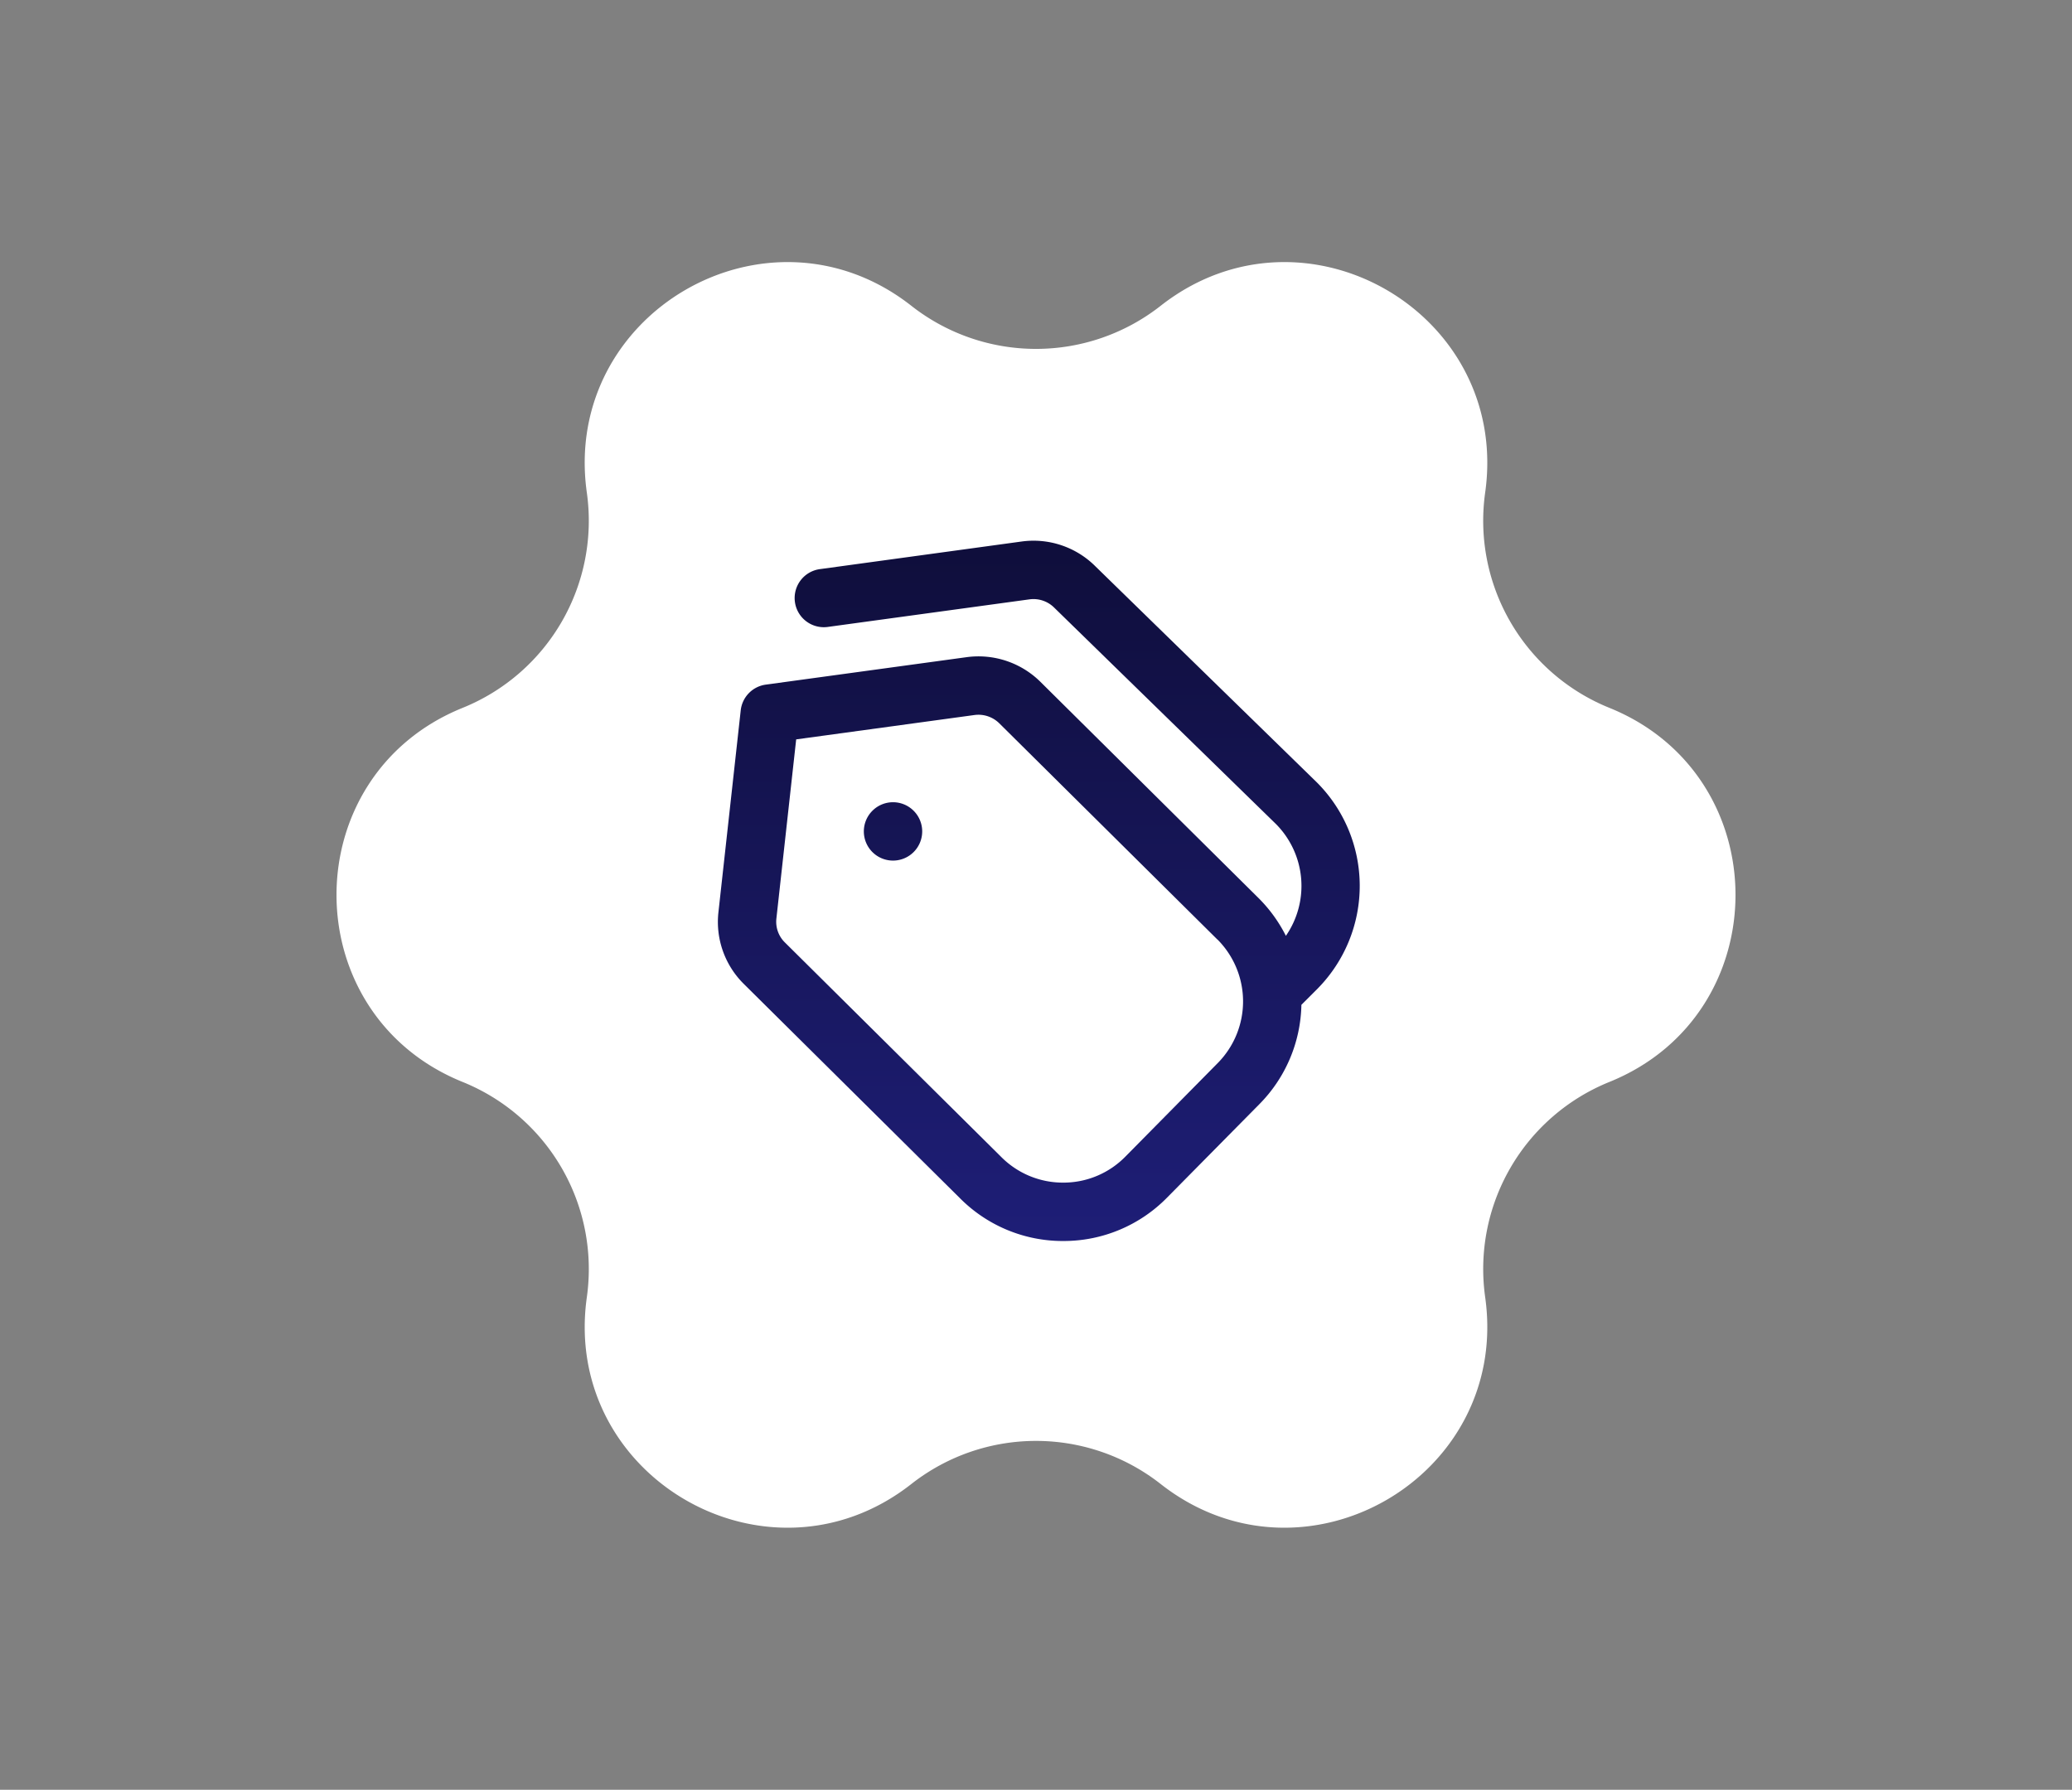 <svg xmlns="http://www.w3.org/2000/svg" xmlns:xlink="http://www.w3.org/1999/xlink" width="222.247" height="192" viewBox="0 0 222.247 192">
  <rect x="0" y="0" width="222.247" height="192" fill="#808080" stroke="none"/>
  <defs>
    <linearGradient id="linear-gradient" x1="0.5" x2="0.5" y2="1" gradientUnits="objectBoundingBox">
      <stop offset="0" stop-color="#0f0e3b"/>
      <stop offset="1" stop-color="#1e1e77"/>
    </linearGradient>
  </defs>
  <g id="best_pprice_icon" transform="translate(-849 -1116)">
    <path id="Polygon_2" data-name="Polygon 2" d="M124.582,32.736c15.342-11.929,37.413.836,34.724,20.083l-.007.051a21.646,21.646,0,0,0,13.323,23.062h0c18.042,7.3,18.042,32.839,0,40.135h0A21.646,21.646,0,0,0,159.3,139.13l.007.051c2.689,19.247-19.382,32.012-34.724,20.083l-.172-.134a21.646,21.646,0,0,0-26.573,0l-.172.134c-15.342,11.929-37.413-.836-34.724-20.083l.007-.051a21.646,21.646,0,0,0-13.323-23.062h0c-18.042-7.3-18.042-32.839,0-40.135h0A21.646,21.646,0,0,0,62.948,52.87l-.007-.051C60.252,33.572,82.323,20.807,97.665,32.736l.172.134a21.646,21.646,0,0,0,26.573,0Z" transform="translate(849 1116)" fill="#fff"/>
    <path id="best_price" d="M22,28.975a3.13,3.13,0,1,1-4.426,0,3.127,3.127,0,0,1,4.426,0Zm43.36,19.048-1.769,1.769a15.579,15.579,0,0,1-4.492,10.64L49.181,70.473a15.543,15.543,0,0,1-11.09,4.655h-.053a15.542,15.542,0,0,1-11.062-4.583L3.761,47.528a9.35,9.35,0,0,1-2.7-7.679L3.452,18.2a3.131,3.131,0,0,1,2.686-2.758L27.7,12.494a9.446,9.446,0,0,1,7.913,2.664l23.4,23.2a15.628,15.628,0,0,1,2.914,4.032,9.423,9.423,0,0,0-1.071-12L37.1,7.207a3.157,3.157,0,0,0-2.664-.914L12.867,9.242a3.13,3.13,0,1,1-.851-6.2L33.583.089A9.391,9.391,0,0,1,41.5,2.756l23.755,23.18a15.7,15.7,0,0,1,.1,22.09ZM54.594,42.8l-23.4-23.2a3.182,3.182,0,0,0-2.651-.9L9.4,21.316,7.277,40.535a3.111,3.111,0,0,0,.9,2.554L31.389,66.106a9.319,9.319,0,0,0,6.646,2.758h.031a9.3,9.3,0,0,0,6.655-2.8l9.913-10.042a9.411,9.411,0,0,0-.044-13.238Z" transform="translate(925 1174.001)" fill="url(#linear-gradient)"/>
  </g>
</svg>

